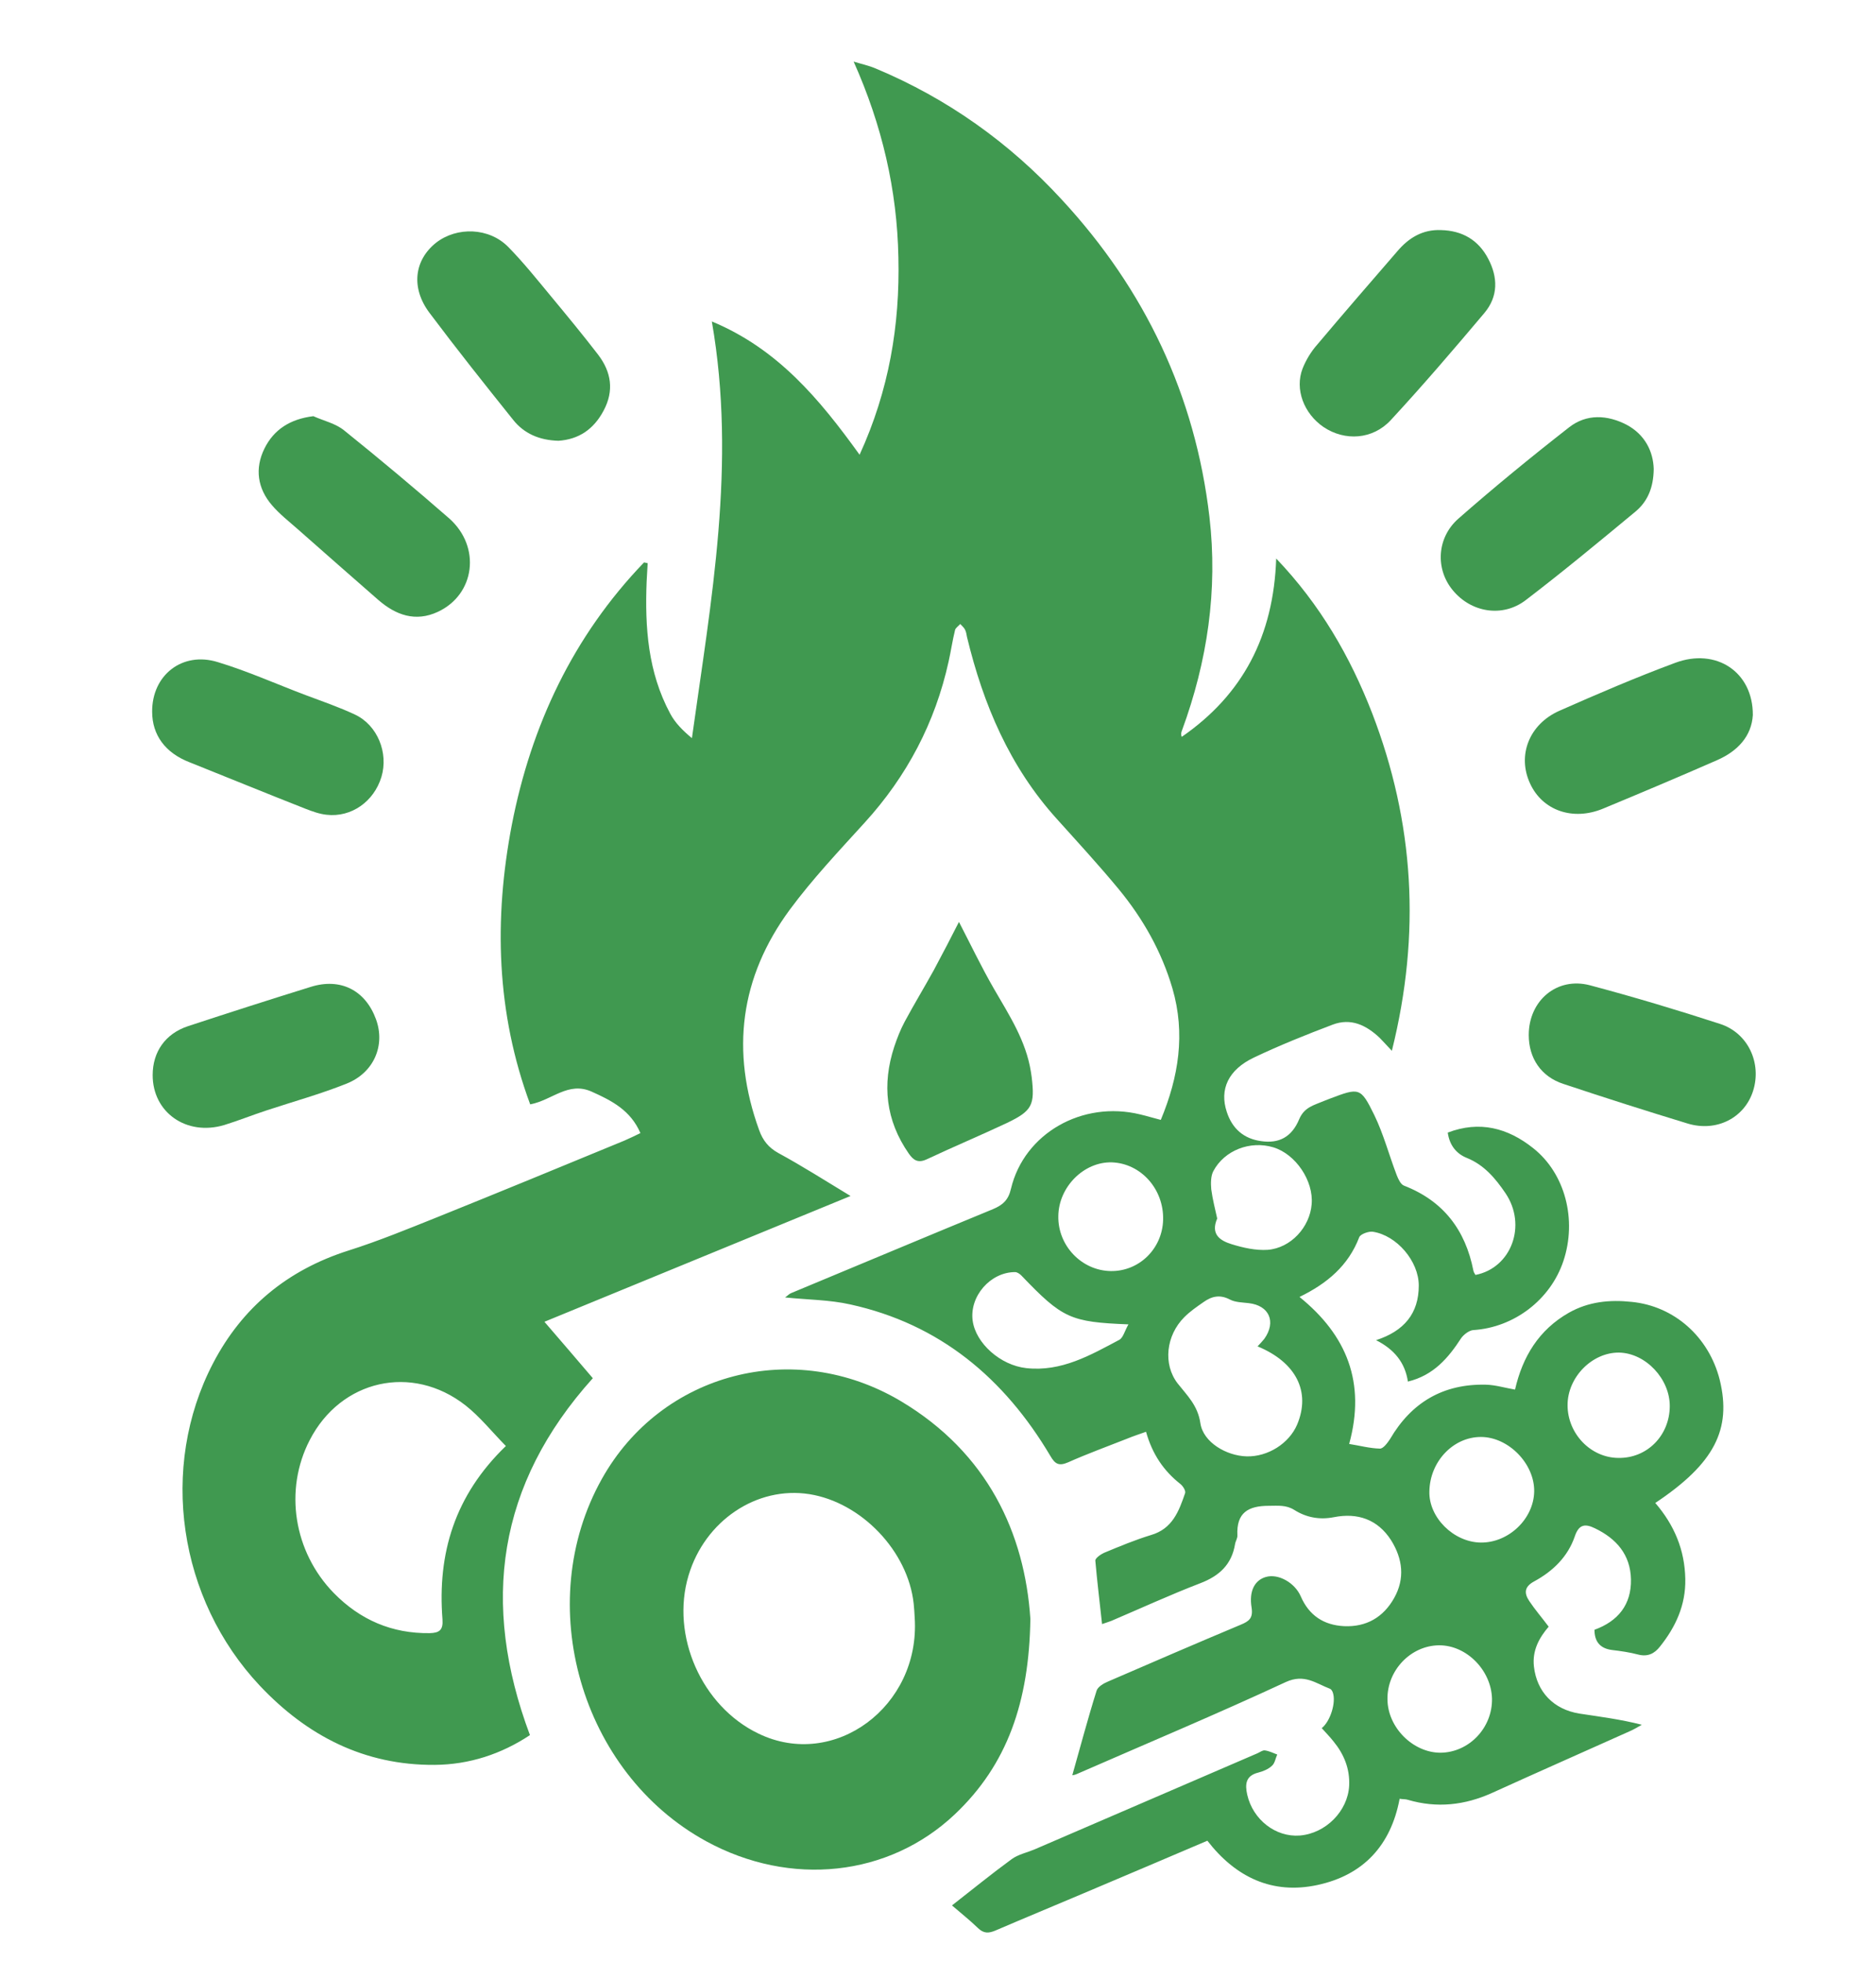 <?xml version="1.0" encoding="UTF-8"?>
<!-- Generator: Adobe Illustrator 28.1.0, SVG Export Plug-In . SVG Version: 6.00 Build 0)  -->
<svg xmlns="http://www.w3.org/2000/svg" xmlns:xlink="http://www.w3.org/1999/xlink" version="1.1" id="Layer_1" x="0px" y="0px" viewBox="0 0 725 758" style="enable-background:new 0 0 725 758;" xml:space="preserve">
<style type="text/css">
	.st0{fill:#409950;}
</style>
<g>
	<g>
		<path class="st0" d="M639.7,580.7c7.4,8.6,11.4,18.2,11.6,29.4c0.2,10-3.7,18.5-9.8,26.1c-2.1,2.7-4.7,4-8.3,3.1    c-3.4-0.9-6.9-1.4-10.3-1.8c-4.5-0.6-6.7-3.2-6.7-7.8c9.1-3.3,14.3-9.7,14.1-19.5c-0.2-9.5-5.6-15.7-13.9-19.7    c-3.7-1.8-6.2-1.7-7.8,3.1c-2.7,7.9-8.5,13.5-15.7,17.4c-3.9,2.1-3.9,4.6-1.9,7.6c2.2,3.3,4.8,6.3,7.5,9.9    c-3.6,4.2-6.4,9.1-5.7,15.4c1.1,9.7,7.5,16.6,17.7,18.2c7.9,1.2,15.8,2.2,24,4.3c-1.6,0.9-3.2,1.9-4.9,2.6    c-17.6,7.9-35.3,15.7-52.9,23.7c-10.6,4.8-21.4,6-32.6,2.7c-0.9-0.3-1.9-0.2-3.2-0.4c-3.4,18.1-14.1,29.5-31.7,33.3    c-17.5,3.8-31.7-3-42.6-17.1c-16,6.8-31.9,13.6-47.8,20.3c-11.3,4.8-22.7,9.5-34.1,14.4c-2.6,1.1-4.5,1.2-6.7-0.9    c-3.3-3.2-7-6.1-10.1-8.8c7.7-6,15.3-12.2,23.1-17.9c2.5-1.8,5.8-2.5,8.7-3.7c28.8-12.4,57.5-24.8,86.3-37.2    c0.9-0.4,1.9-1.2,2.8-1.1c1.6,0.2,3.2,1,4.8,1.6c-0.7,1.5-0.9,3.4-2.1,4.4c-1.4,1.3-3.4,2.1-5.3,2.6c-4.8,1.2-5.1,4.5-4.2,8.5    c2.2,9.7,11,16.5,20.3,15.8c10-0.8,18.6-9.4,19.1-19.3c0.3-6.5-2-12.1-6-17c-1.4-1.8-3.1-3.5-4.6-5.2c3.3-2.6,5.6-9.9,4.3-13.7    c-0.2-0.6-0.6-1.3-1.1-1.5c-5.5-2.1-9.9-5.9-17.1-2.6c-26.7,12.4-53.9,23.8-80.9,35.6c-0.7,0.3-1.5,0.4-1.6,0.4    c3.1-10.9,6-21.9,9.4-32.7c0.5-1.5,2.7-2.8,4.4-3.5c17.1-7.4,34.2-14.8,51.4-22c3.1-1.3,4.7-2.5,4.1-6.5    c-1.1-6.6,1.3-10.7,5.5-11.9c4.8-1.4,11.2,2.2,13.5,7.5c3.2,7.4,8.9,11.1,16.7,11.5c8.6,0.4,15.2-3.4,19.4-10.9    c4.2-7.5,3.3-15.1-1.2-22.3c-5.2-8.1-13-10.7-22.1-8.9c-5.6,1.1-10.7,0.1-15.3-2.8c-3.2-2-6.3-1.6-9.8-1.6    c-8.1,0-12.6,2.7-12.2,11.4c0.1,1.1-0.7,2.2-0.9,3.4c-1.3,7.9-6.1,12.3-13.4,15.1c-11.7,4.5-23,9.7-34.5,14.6    c-1,0.4-2.1,0.7-3.5,1.2c-0.9-8.4-1.9-16.4-2.6-24.5c-0.1-0.9,2-2.4,3.3-3c6-2.5,12-5,18.2-6.9c8.3-2.4,10.8-9.2,13.2-16.2    c0.3-0.9-0.8-2.7-1.8-3.5c-6.5-5.1-10.9-11.6-13.3-20.2c-2.5,0.9-5,1.7-7.4,2.7c-7.6,3-15.3,5.8-22.7,9.1c-3.5,1.5-5,0.8-6.9-2.5    c-17.8-30-42.7-50.9-77.3-58.5c-8-1.8-16.4-1.8-25.2-2.7c1-0.7,1.6-1.4,2.4-1.7c26-10.8,51.9-21.7,77.9-32.4c3.8-1.6,6-3.5,7-7.9    c5.1-21.4,27.6-34.2,50-28.7c2.6,0.6,5.1,1.4,7.9,2.1c6.9-16.6,9.6-33.3,4.5-50.8c-4.2-14.3-11.4-27-20.8-38.4    c-7.6-9.2-15.8-18.1-23.8-27c-18.3-20.2-28.5-44.3-34.8-70.4c-0.2-1-0.3-2-0.8-2.9c-0.4-0.8-1.2-1.4-1.8-2.1    c-0.7,0.8-1.8,1.5-2,2.3c-1,4-1.6,8.2-2.5,12.2c-5.2,23.6-16.1,44.3-32.4,62.2c-10,11-20.2,21.8-29,33.7    c-19.2,26.1-22.9,54.7-11.8,85.2c1.4,3.9,3.6,6.7,7.4,8.8c9.2,5,18,10.6,27.9,16.6c-39.6,16.3-78.7,32.3-118.3,48.6    c6.6,7.6,12.7,14.8,18.7,21.8c-36.9,41-43.4,86.9-24.3,137.9c-11,7.3-23.4,11.4-36.8,11.5c-27.2,0.2-49.3-11.2-67.6-30.6    c-31.5-33.5-39-84.3-18.1-124.5c11.3-21.7,28.8-36.1,52.3-43.6c11.7-3.7,23.1-8.4,34.6-13c24.1-9.7,48.1-19.6,72.1-29.5    c2.1-0.9,4.1-1.9,6.2-2.9c-3.8-8.8-11-12.5-18.8-16c-9.1-4.1-15.3,3.3-23.8,4.9c-13.1-35.3-14.1-71.5-7.1-108    c7.5-38.5,23.7-72.9,51.1-101.4c0.5,0.1,0.9,0.2,1.4,0.3c-0.1,2.4-0.3,4.7-0.4,7.1c-0.7,17.7,0.5,35,9.1,51    c1.9,3.6,4.9,6.6,8.4,9.5c7.4-53.3,17.3-105.9,7.7-161c25.5,10.6,41.6,30,57.1,51.5c11.4-24.9,15.6-50.1,15-76.2    c-0.5-26.1-6.3-51.1-17.3-75.7c2.9,0.9,5.8,1.5,8.6,2.7C366,38,390.1,55.1,410.4,77.2c32.1,34.7,51.5,75.5,57,122.5    c3.3,28.3-0.8,55.8-10.6,82.5c-0.3,0.7-0.5,1.5-0.1,2.5c23.6-16.3,35.5-39,36.5-68.9c17,17.8,28.6,37.9,37.1,59.8    c16.2,42.1,18.9,85.1,7.6,130.4c-2.2-2.3-3.4-3.7-4.7-5c-5.2-4.9-11.1-7.8-18.2-5.1c-10.3,3.9-20.5,8-30.4,12.7    c-9.9,4.7-13.4,12.3-10.5,21c2.1,6.5,6.6,10.4,13.3,11.3c6.8,1,11.8-1.5,14.7-8.5c2-4.7,5.8-5.4,9.5-7c0.8-0.3,1.6-0.6,2.3-0.9    c11.4-4.3,11.9-4.5,17.2,6.3c3.6,7.4,5.7,15.5,8.7,23.3c0.6,1.5,1.5,3.5,2.8,4c15.2,5.9,23.7,17.1,26.8,32.8    c0.1,0.6,0.5,1.2,0.8,1.7c13.9-2.7,20-19.2,11.6-31.6c-3.8-5.6-8.2-10.9-14.9-13.6c-4-1.6-6.7-4.8-7.4-9.8c12.3-4.7,23.2-1.8,33,6    c12.4,9.8,17,27.7,11.7,43.6c-5,15-19.1,25.7-34.8,26.7c-1.6,0.1-3.7,1.7-4.7,3.1c-5,7.7-10.7,14.4-20.6,16.8    c-1.1-7.3-5.2-12.4-12.3-16c10.8-3.5,16.5-10.3,16.5-21.1c0-9.4-8.5-19.4-17.8-20.8c-1.6-0.2-4.7,0.9-5.2,2.1    c-4.2,11-12.4,17.9-23.1,23.1c18.3,14.8,25.7,33.1,19.2,56.8c3.9,0.6,7.9,1.7,11.9,1.8c1.3,0,2.9-2.2,3.9-3.7    c8.3-14.2,20.6-21.4,37.1-21c3.6,0.1,7.2,1.2,11.2,1.9c2.9-12.7,9.2-23.1,20.8-29.7c7.6-4.3,15.8-5.1,24.2-4.2    c16.5,1.6,29.9,13.5,34.1,30.1C669.3,552.3,662.5,565.5,639.7,580.7z M195.5,558.7c-5.4-5.5-10-11.3-15.6-15.7    c-20.7-16.2-48.2-9.9-60.2,13.4c-10,19.3-6.2,43.2,9.3,59.1c10.2,10.4,22.5,15.7,37.1,15.5c3.7-0.1,5.2-1.2,4.9-5.3    C169,600.2,175.7,577.8,195.5,558.7z M486,520.2c1.1-1.2,1.9-2,2.6-2.9c4.7-6.6,1.9-12.9-6-13.8c-2.5-0.3-5.2-0.3-7.3-1.4    c-3.8-2-7-1.3-10.2,1c-2.6,1.8-5.2,3.6-7.4,5.8c-7.1,7.1-8.3,18.2-2.6,25.6c3.7,4.7,7.8,8.5,8.8,15.4c1.1,7.4,10.1,12.6,17.9,12.8    c8.2,0.2,16.4-5,19.5-12.3C506.6,537.8,501,526.4,486,520.2z M429.2,491.1c11,0.2,20-8.6,20.3-19.8c0.3-11.9-8.6-21.8-19.8-22.2    c-10.8-0.3-20.6,9.5-20.7,20.8C408.8,481.3,418,490.9,429.2,491.1z M556.1,635.7c-10.9,0.1-20.1,9.7-19.9,20.9    c0.1,10.9,9.9,20.6,20.5,20.6c11-0.1,20.1-9.6,19.9-20.9C576.3,645.3,566.7,635.6,556.1,635.7z M572.3,596    c10.7,0.1,20.4-9.1,20.6-19.7c0.2-10.7-9.9-21.1-20.6-21.1c-10.7,0-19.7,9.5-19.9,21C552.1,586.3,561.8,595.9,572.3,596z     M470.4,470.8c-2.7,6.2,1.3,8.6,5.5,9.9c4.5,1.4,9.4,2.5,14,2.2c9-0.7,16.3-8.8,17-17.6c0.8-9.1-6.2-19.4-14.8-22    c-8.9-2.7-18.9,1.1-23.2,9.2c-1,1.9-1,4.7-0.8,7C468.6,463.3,469.6,467.2,470.4,470.8z M436.1,511.7c-22.5-0.9-25.5-2.3-41.4-18.9    c-0.6-0.6-1.6-1.3-2.4-1.3c-9.6,0-17.7,9.4-16.4,18.8c1.2,8.7,10.7,17.2,20.7,18.3c13.6,1.5,24.8-5,36.1-11    C434.1,516.7,434.7,514.1,436.1,511.7z M645.3,543.4c0.1-10.6-9.3-20.6-19.6-20.8c-10.4-0.1-19.9,9.5-19.9,20.3    c0,11,8.9,20.3,19.6,20.4C636.5,563.5,645.2,554.7,645.3,543.4z"></path>
		<path class="st0" d="M398.2,625.5c-0.5,32.1-8.9,56.3-29.2,75.5c-25.5,24.1-63.5,28.2-96.1,10.4c-48.5-26.5-67.3-91.8-40.3-140    c23-41.1,74.3-54.6,115.6-30C381.7,561.4,396,592.4,398.2,625.5z M353.5,625.1c-0.1-1.8-0.2-3.7-0.4-5.5    c-2.2-20.3-20.2-39.1-40.3-42.3c-20.4-3.2-40.4,10.3-46.7,31.4c-7,23.3,5.1,50.6,27,61.1C322.4,684,355.7,659.3,353.5,625.1z"></path>
		<path class="st0" d="M121.1,160.8c4,1.8,8.6,2.8,11.9,5.5c13.8,11.1,27.3,22.4,40.6,34c12.4,11,10,29.4-4.4,36.1    c-8.6,4-16.2,1.3-23-4.6c-10.4-9.1-20.8-18.2-31.2-27.4c-3.4-3-7-5.8-9.9-9.2c-5.6-6.5-6.7-14.2-2.9-21.9    C105.8,166,112.1,161.9,121.1,160.8z"></path>
		<path class="st0" d="M639.1,181.2c-0.1,7.3-2.4,12.6-7.1,16.5c-14,11.6-28,23.2-42.4,34.2c-8.9,6.8-21.1,4.8-28.2-3.9    c-6.7-8.1-6.2-20.2,2.2-27.6c13.9-12.2,28.2-23.9,42.8-35.3c6.8-5.3,14.8-4.8,22.2-1C635.7,167.9,638.9,174.4,639.1,181.2z"></path>
		<path class="st0" d="M556.9,88.9c8.2,0.2,14.4,3.8,18.2,11c3.8,7.2,4,14.6-1.5,21.1c-11.8,14-23.7,27.9-36.1,41.3    c-7,7.6-17.8,8.2-26,2.7c-7.6-5.2-11.2-14.6-8.1-22.6c1.3-3.3,3.3-6.6,5.7-9.3c10.2-12.1,20.5-24,30.9-36    C544.4,91.9,549.8,88.6,556.9,88.9z"></path>
		<path class="st0" d="M215.8,170.3c-7.4-0.2-13.3-2.8-17.5-8.1c-10.9-13.6-21.8-27.3-32.3-41.3c-7.3-9.7-5.9-20.4,2.5-27.1    c8.1-6.3,20.5-5.9,27.9,1.6c5.8,5.9,11,12.4,16.3,18.8c6.3,7.6,12.5,15.1,18.5,22.9c5,6.6,6.2,13.8,2.1,21.5    C229.4,166,223.5,169.8,215.8,170.3z"></path>
		<path class="st0" d="M58.8,275c-0.1-14.1,11.6-23.4,25.3-19.2c11.6,3.5,22.7,8.5,34.1,12.8c6.4,2.4,12.8,4.6,19,7.5    c8.7,4.1,13,14.8,10.2,24.1c-2.9,9.5-11.6,15.7-21.2,14.6c-2.8-0.3-5.5-1.3-8.1-2.3c-15-5.9-29.9-12-44.9-18    C63.9,290.9,58.8,284,58.8,275z"></path>
		<path class="st0" d="M677.4,276.3c-0.5,8.1-5.8,13.9-13.8,17.4c-14.6,6.4-29.3,12.6-44,18.7c-11.7,4.9-23.5,0.8-28.3-9.7    c-5-10.8-0.4-22.9,11.4-28.1c14.7-6.5,29.6-12.9,44.7-18.5C663.2,250.2,677.5,259.6,677.4,276.3z"></path>
		<path class="st0" d="M590.8,399.9c0-13.3,10.9-22.6,23.7-19.2c16.9,4.5,33.6,9.5,50.2,14.9c10.9,3.5,16.2,15.2,12.8,25.9    c-3.3,10.4-14.1,16-25.3,12.6c-16.1-4.9-32.1-10-48-15.3C595.6,416,590.8,408.9,590.8,399.9z"></path>
		<path class="st0" d="M59,415.4c0-9,4.9-16,13.6-18.9c15.8-5.2,31.7-10.3,47.5-15.2c11.5-3.6,21.1,1.3,25.2,12.5    c3.7,10.1-0.8,20.7-11.4,24.9c-10,4-20.5,6.9-30.8,10.3c-5.5,1.8-11,4-16.5,5.7C72,439,59,429.8,59,415.4z"></path>
		<path class="st0" d="M370.6,356.2c4.3,8.3,8.6,17.3,13.5,25.8c5.9,10.2,12.4,20.1,14.3,32.1c0.1,0.7,0.2,1.3,0.3,2    c1.3,10.9,0.2,13.1-9.6,17.8c-10.2,4.8-20.7,9.2-30.9,14c-3.4,1.6-5.2,0.4-7-2.2c-8.9-12.8-10.4-26.7-5.6-41.3    c1.1-3.3,2.4-6.6,4-9.6c3.6-6.7,7.6-13.3,11.3-20C364.4,368.3,367.8,361.7,370.6,356.2z"></path>
	</g>
</g>
</svg>
